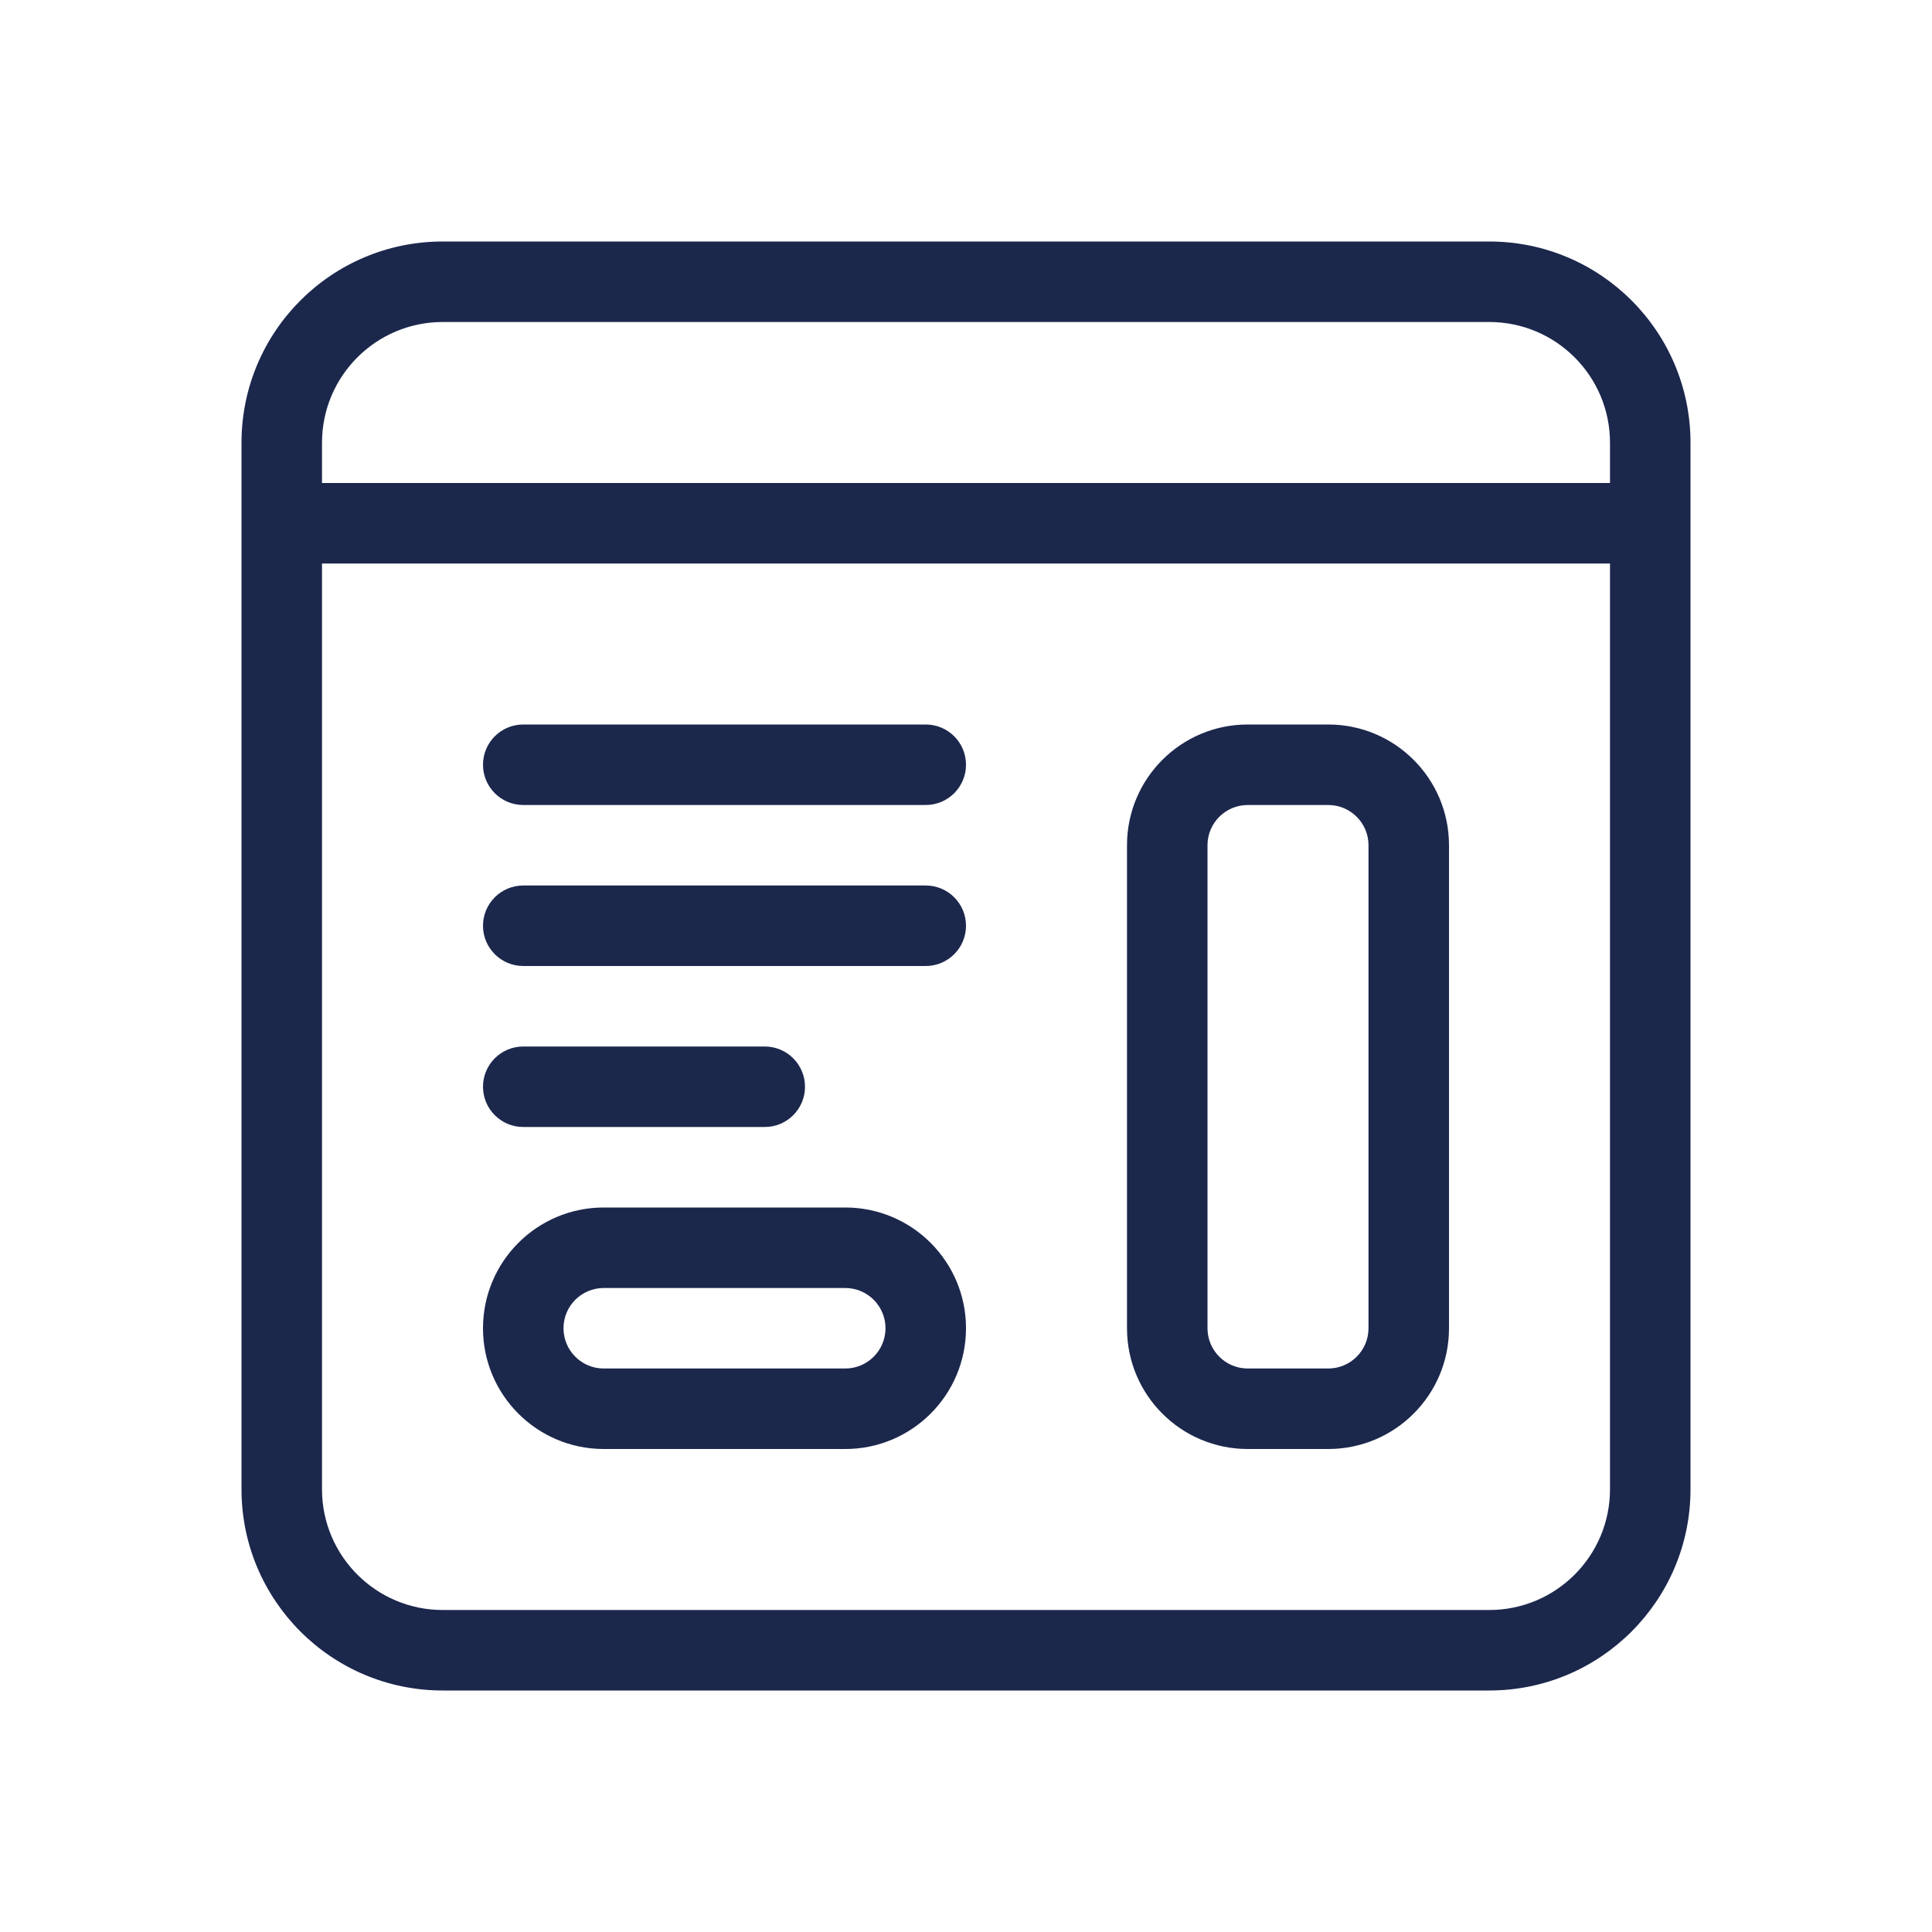 <svg width="198" height="198" viewBox="0 0 198 198" fill="none" xmlns="http://www.w3.org/2000/svg">
<path d="M165 49.5V45.375C165 38.541 159.46 33 152.625 33H45.375C38.541 33 33 38.541 33 45.375V49.5H165ZM165 57.75H33V152.625C33 159.46 38.541 165 45.375 165H152.625C159.46 165 165 159.46 165 152.625V57.75ZM24.75 45.375C24.75 33.984 33.984 24.75 45.375 24.75H152.625C164.016 24.75 173.25 33.984 173.25 45.375V152.625C173.25 164.016 164.016 173.25 152.625 173.25H45.375C33.984 173.25 24.75 164.016 24.75 152.625V45.375ZM115.5 86.625C115.5 79.79 121.04 74.25 127.875 74.25H136.125C142.96 74.25 148.5 79.79 148.5 86.625V136.125C148.5 142.96 142.96 148.5 136.125 148.5H127.875C121.04 148.5 115.5 142.96 115.5 136.125V86.625ZM123.75 86.625V136.125C123.75 138.403 125.597 140.25 127.875 140.25H136.125C138.403 140.25 140.25 138.403 140.25 136.125V86.625C140.25 84.347 138.403 82.5 136.125 82.5H127.875C125.597 82.5 123.75 84.347 123.75 86.625ZM53.625 82.5C51.347 82.5 49.5 80.653 49.5 78.375C49.5 76.097 51.347 74.25 53.625 74.25H94.875C97.153 74.25 99 76.097 99 78.375C99 80.653 97.153 82.5 94.875 82.5H53.625ZM53.625 99C51.347 99 49.5 97.153 49.5 94.875C49.5 92.597 51.347 90.75 53.625 90.75H94.875C97.153 90.75 99 92.597 99 94.875C99 97.153 97.153 99 94.875 99H53.625ZM53.625 115.5C51.347 115.5 49.5 113.653 49.5 111.375C49.5 109.097 51.347 107.25 53.625 107.25H78.375C80.653 107.25 82.5 109.097 82.5 111.375C82.5 113.653 80.653 115.5 78.375 115.5H53.625ZM61.875 123.75H86.625C93.46 123.75 99 129.29 99 136.125C99 142.96 93.46 148.5 86.625 148.5H61.875C55.041 148.5 49.5 142.96 49.5 136.125C49.5 129.29 55.041 123.75 61.875 123.75ZM61.875 132C59.597 132 57.75 133.847 57.75 136.125C57.75 138.403 59.597 140.25 61.875 140.25H86.625C88.903 140.25 90.75 138.403 90.75 136.125C90.75 133.847 88.903 132 86.625 132H61.875Z" fill="#1C274C"/>
</svg>
